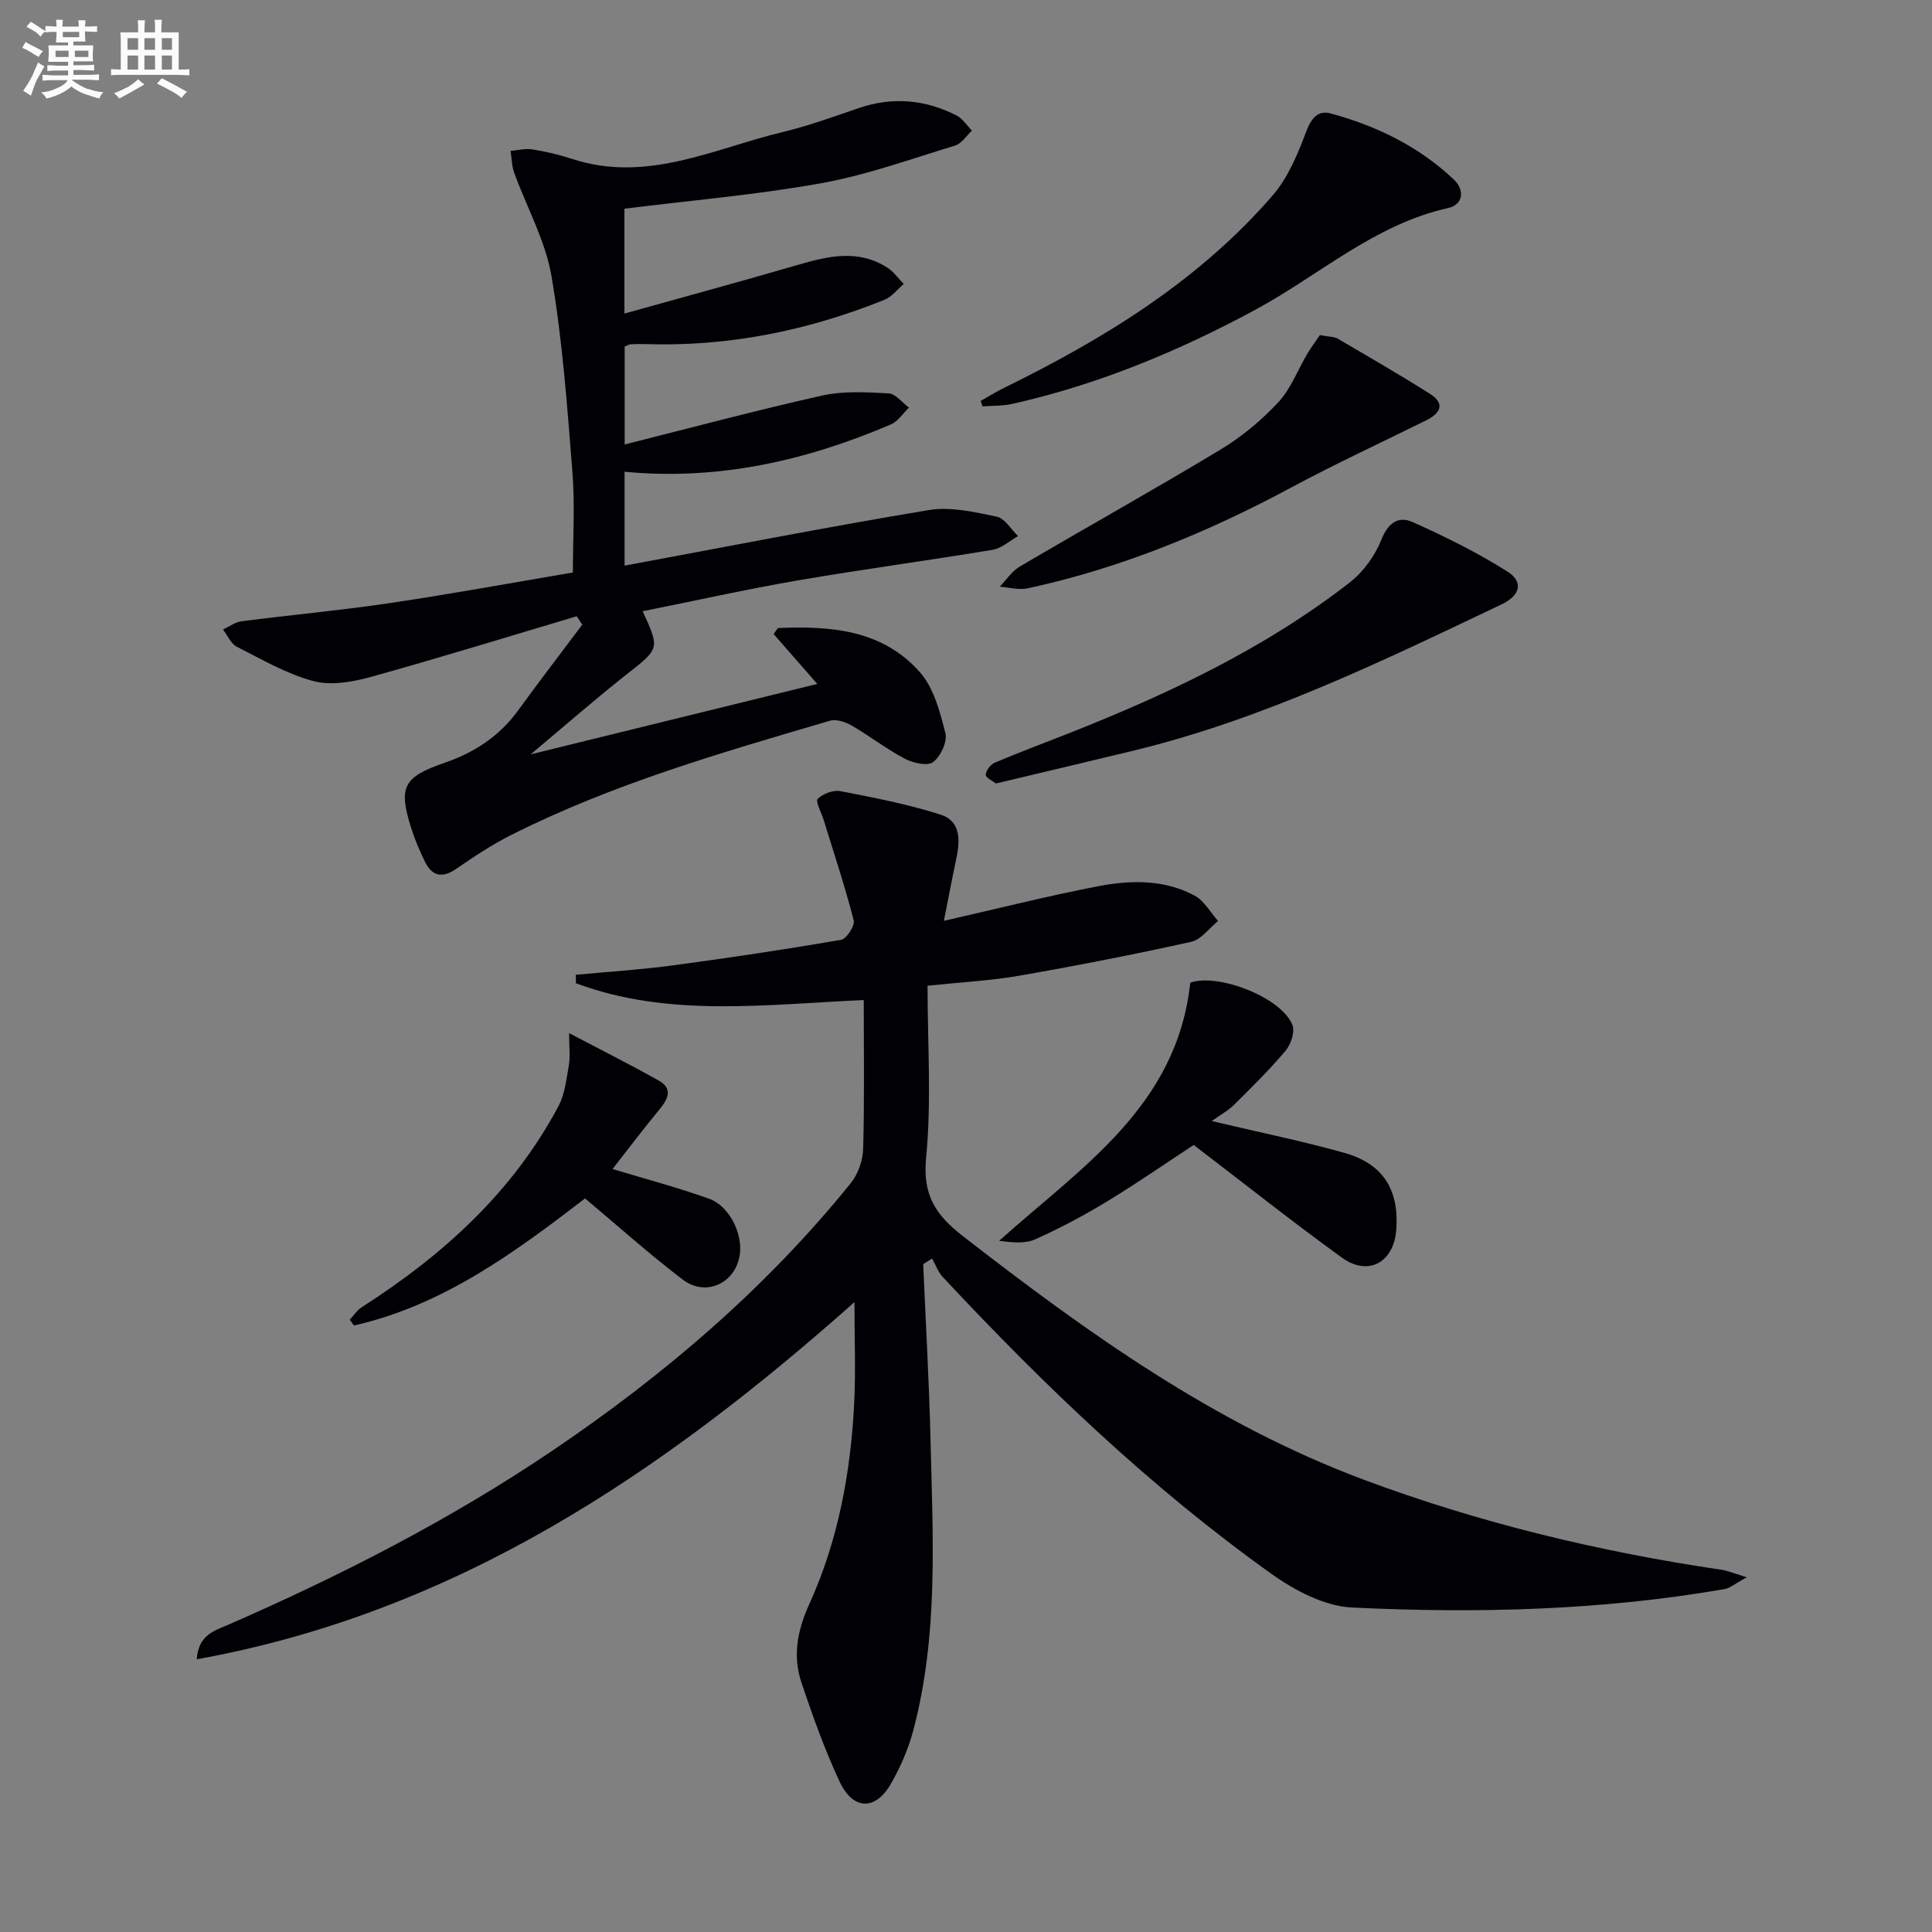 <svg enable-background="new 0 0 400 400" viewBox="0 0 400 400" xmlns="http://www.w3.org/2000/svg"><rect x="0" y="0" width="400" height="400" fill="#808080" stroke="none"/><g fill="#010105"><path d="m40.73 343.54c.36-5.1 3.71-5.92 6.45-7.12 23.35-10.19 45.97-21.75 67.12-36.03 23.16-15.64 44.24-33.64 61.86-55.45 1.51-1.87 2.48-4.7 2.55-7.11.28-10.11.12-20.23.12-30.78-20.38.9-40.39 3.68-59.59-3.48-.01-.58-.01-1.17-.02-1.75 6.65-.63 13.33-1.04 19.95-1.93 11.68-1.56 23.34-3.31 34.95-5.3 1.13-.19 2.92-2.93 2.63-4.04-1.8-7.01-4.09-13.88-6.22-20.8-.46-1.51-1.75-3.81-1.23-4.35 1.06-1.08 3.24-1.89 4.72-1.6 6.97 1.35 13.98 2.71 20.72 4.86 4.32 1.38 4.02 5.53 3.21 9.33-.88 4.14-1.66 8.3-2.53 12.66 11.27-2.56 21.56-5.17 31.97-7.17 6.72-1.29 13.67-1.42 19.95 1.95 1.98 1.07 3.25 3.46 4.85 5.25-1.84 1.49-3.49 3.85-5.56 4.31-11.81 2.62-23.68 4.94-35.6 7.02-5.84 1.02-11.8 1.32-18.99 2.07 0 12.09.84 23.96-.3 35.64-.75 7.77 2 11.86 7.71 16.28 25.7 19.95 52 38.8 82.81 50.32 24.05 8.99 48.84 14.95 74.2 18.69 1.24.18 2.43.71 5.2 1.55-2.41 1.3-3.46 2.25-4.65 2.45-25.53 4.43-51.31 5.05-77.08 3.81-5.68-.27-11.84-3.51-16.66-6.95-25.03-17.86-47.13-39.05-68.08-61.48-.98-1.05-1.49-2.54-2.21-3.83-.61.39-1.23.78-1.84 1.17.52 12.19 1.23 24.38 1.52 36.58.47 20.1 1.66 40.27-3.59 60.01-1.01 3.8-2.65 7.54-4.6 10.96-3.2 5.63-7.86 5.54-10.65-.44-3.08-6.59-5.53-13.49-7.86-20.39-1.88-5.57-.9-10.85 1.6-16.35 5.97-13.13 8.57-27.2 9.29-41.56.33-6.6.06-13.24.06-20.95-39.88 35.44-82.55 64.27-136.18 73.95z"/><path d="m133.05 126.55c3.61 7.85 3.5 7.71-3.39 13.13-6.37 5.02-12.48 10.38-19.79 16.5 20.6-5.06 39.85-9.79 59.34-14.58-3.12-3.56-6.08-6.95-9.04-10.33.3-.41.59-.83.89-1.24 10.83-.46 21.58.29 29.41 9.16 2.87 3.25 4.15 8.19 5.26 12.59.45 1.76-.98 4.82-2.53 6-1.15.88-4.16.21-5.86-.69-3.81-2-7.25-4.7-10.98-6.86-1.3-.75-3.22-1.4-4.54-1.01-22.45 6.61-44.97 13.07-65.98 23.65-3.99 2.01-7.75 4.52-11.44 7.05-2.94 2.01-4.99 1.42-6.45-1.58-1.09-2.23-2.08-4.55-2.82-6.91-2.7-8.55-1.61-10.56 6.97-13.52 6.12-2.11 11.3-5.49 15.17-10.82 4.34-5.99 8.85-11.85 13.29-17.77-.38-.58-.76-1.15-1.15-1.73-14.24 4.23-28.44 8.63-42.75 12.59-3.77 1.04-8.19 1.8-11.82.82-5.52-1.49-10.66-4.48-15.82-7.11-1.23-.63-1.91-2.34-2.85-3.55 1.28-.59 2.51-1.54 3.84-1.71 10.21-1.32 20.47-2.25 30.65-3.76 12.62-1.87 25.17-4.18 37.95-6.34 0-7.21.44-14.01-.09-20.73-1.08-13.58-2.05-27.22-4.34-40.62-1.25-7.36-5.13-14.26-7.72-21.4-.51-1.42-.51-3.02-.75-4.54 1.51-.12 3.06-.54 4.51-.31 2.78.45 5.55 1.09 8.23 1.97 15.44 5.07 29.31-2.12 43.63-5.57 5.31-1.28 10.49-3.16 15.67-4.94 7-2.4 13.75-1.8 20.26 1.5 1.28.65 2.16 2.08 3.22 3.15-1.15 1.06-2.14 2.69-3.49 3.1-9.2 2.8-18.34 6.11-27.76 7.8-13.34 2.4-26.9 3.54-40.7 5.27v21.71c12.23-3.42 24.03-6.62 35.77-10.04 6.36-1.86 12.62-3.36 18.71.56 1.3.84 2.24 2.23 3.35 3.36-1.32 1.11-2.46 2.65-3.98 3.26-15.9 6.42-32.4 9.75-49.61 9.18-1-.03-2-.01-2.99.05-.3.02-.6.22-1.2.46v20.27c13.74-3.45 27.26-7.08 40.92-10.13 4.41-.98 9.17-.69 13.74-.44 1.45.08 2.8 1.91 4.2 2.94-1.24 1.19-2.28 2.86-3.76 3.49-17.5 7.48-35.64 11.64-55.12 9.79v19.44c21.23-3.94 42.07-8.03 63.01-11.51 4.5-.75 9.45.42 14.05 1.37 1.67.35 2.95 2.62 4.41 4.02-1.74.98-3.39 2.53-5.25 2.84-13.42 2.23-26.92 4.03-40.32 6.33-10.62 1.83-21.13 4.18-32.16 6.39z"/><path d="m250.88 232.1c10.19 2.42 18.93 4.18 27.49 6.6 7.96 2.25 11.26 7.56 10.73 15.73-.45 6.92-5.75 9.94-11.3 5.93-10.19-7.38-20.05-15.2-30.66-23.31-5.08 3.33-11.33 7.67-17.81 11.62-4.82 2.93-9.83 5.6-14.97 7.91-2.13.96-4.81.67-7.49.31 16.91-15.2 36.79-27.75 39.56-53.43 5.6-2.03 18.79 2.93 21.14 8.72.57 1.4-.29 4.02-1.38 5.33-3.31 3.94-7 7.57-10.66 11.2-1.26 1.24-2.88 2.12-4.65 3.39z"/><path d="m203.04 83c1.64-.92 3.24-1.91 4.93-2.74 20.74-10.18 40.25-22.16 55.54-39.82 3.21-3.71 5.22-8.67 6.99-13.35 1.04-2.74 2.49-4.28 4.93-3.62 9.56 2.58 18.35 6.85 25.6 13.73 2.23 2.12 1.97 5.16-1.21 5.87-15.26 3.4-26.69 13.92-39.91 21.06-16 8.63-32.61 15.52-50.37 19.5-1.98.44-4.08.35-6.12.51-.13-.38-.26-.76-.38-1.14z"/><path d="m206.19 162.21c-.65-.52-2.13-1.2-2.1-1.81.04-.88.99-2.13 1.86-2.5 5.04-2.13 10.17-4.04 15.27-6.05 20.62-8.16 40.62-17.55 58.23-31.26 2.85-2.22 5.27-5.6 6.6-8.96 1.39-3.51 3.61-4.8 6.38-3.56 6.75 3.02 13.45 6.33 19.69 10.28 3.38 2.15 2.58 4.96-1.16 6.74-24.73 11.78-49.38 23.78-76.19 30.3-9.36 2.27-18.72 4.47-28.58 6.82z"/><path d="m72.42 273.22c.83-.88 1.52-1.97 2.51-2.6 16.77-10.75 31.23-23.78 40.7-41.62 1.33-2.51 1.64-5.62 2.15-8.5.3-1.66.05-3.42.05-6.6 7.02 3.69 12.89 6.63 18.6 9.85 2.79 1.57 2 3.64.23 5.79-3.48 4.21-6.77 8.57-9.84 12.49 6.76 2.05 13.47 3.82 19.98 6.15 4.15 1.48 6.94 7.13 6.39 11.42-.76 5.98-6.97 9.03-11.83 5.33-6.86-5.22-13.29-10.99-20.23-16.81-14.35 11.01-29.29 22.12-47.85 26.31-.28-.4-.57-.8-.86-1.21z"/><path d="m273.27 69.38c2.02.37 2.96.32 3.64.71 6.43 3.77 12.9 7.48 19.19 11.48 3.19 2.03 2.09 4.02-.81 5.45-9.31 4.61-18.76 8.98-27.91 13.89-17.33 9.31-35.35 16.73-54.61 20.9-1.82.39-3.86-.2-5.79-.34 1.37-1.41 2.52-3.21 4.15-4.17 13.85-8.15 27.89-15.97 41.65-24.27 4.36-2.63 8.43-6.04 11.9-9.77 2.6-2.79 4-6.68 6-10.04.87-1.45 1.89-2.81 2.59-3.84z"/></g><path d="m6.8 9.5c.6.3 1.3.7 2.1 1.1-.4.4-.7.8-.9 1.2-.7-.4-1.3-.8-1.8-1.1s-1.1-.6-1.6-.8c.2-.4.5-.8.7-1.2.4.2.8.5 1.5.8zm.9 6.9c-.3.6-.5 1.1-.7 1.7s-.4 1.1-.6 1.7c-.6-.4-1.1-.7-1.6-1 .7-1 1.2-1.8 1.5-2.4.3-.5.6-1.1.8-1.7.3-.6.5-1.2.8-1.8.3.3.8.6 1.3.8-.7 1.3-1.2 2.2-1.5 2.7zm.1-11c.4.3 1 .7 1.7 1.1-.5.2-.8.6-1.1 1.1-.5-.6-1-1-1.4-1.2s-.9-.6-1.5-.8c.2-.4.5-.7.9-1.1.5.3.9.6 1.4.9zm10.5 13c1 .4 2 .6 3.1.7-.4.4-.7.8-.8 1.3-.9-.2-1.9-.6-3-.9-1-.4-2-.9-2.8-1.6-.5.4-1.1.9-1.9 1.3s-1.9.9-3.3 1.2c-.1-.3-.5-.8-1.1-1.3 1 0 2.1-.3 3.2-.8 1.2-.5 1.9-1 2.3-1.7h-3.2c-.4 0-1 0-2 .1v-1.2c1 0 1.7.1 2 .1h3.3v-1h-2.3c-.2 0-.9 0-2 .1v-1.2c1.2 0 1.9.1 2 .1h2.3v-.8h-4.1c0-.7.1-1.2.1-1.6 0-.5 0-1.1-.1-1.8h4.1v-.6h-2.5c0-.6.1-1.1.1-1.6v-.6h-.5c-.4 0-1 0-1.8.1v-1.3c1.2 0 1.9.1 2.1.1h.2c0-.3 0-.8-.1-1.4h1.4c0 .6-.1 1-.1 1.4h3.4c0-.4 0-.8-.1-1.3h1.5c0 .4-.1.9-.1 1.3.7 0 1.5 0 2.5-.1v1.2c-1 0-1.8-.1-2.5-.1v.6c0 .3 0 .8.1 1.5h-2.5v.8h4.1c0 .7-.1 1.3-.1 1.8s0 1 .1 1.5h-4.1v.8h1.4c.8 0 1.8 0 2.9-.1v1.2c-1 0-1.9-.1-2.8-.1h-1.5v1h3.2c.3 0 1 0 2.1-.1v1.2c-1.1 0-1.8-.1-2.1-.1h-3.4l-.1.1c1.4 1 2.4 1.5 3.4 1.9zm-4.1-6.6v-1.3h-2.7v1.3zm2.2-4.1v-1.1h-3.4v1.1zm1.9 4.1v-1.3h-2.8v1.3z" fill="#fbfafc"/><path d="m37 6.7v2.3 5.4c1 0 1.8 0 2.2-.1v1.3c-.6 0-1.5-.1-2.5-.1h-11.9c-.7 0-1.3 0-1.8.1v-1.3c.5 0 1.1.1 2 .1v-5.2c0-1 0-1.8-.1-2.5h3.7c0-1.3 0-2.1-.1-2.5h1.5c0 .4-.1 1.3-.1 2.5h2.2c0-1.2 0-2.1-.1-2.6h1.5c0 .4-.1 1.3-.1 2.6zm-12.3 13.7c-.3-.4-.7-.8-1.1-1.1 1.1-.4 2.1-.9 2.9-1.3.8-.5 1.5-1 2.1-1.6.4.4.9.8 1.3 1.1-2.5 1.4-4.2 2.4-5.2 2.9zm3.9-10.1v-2.4h-2.2v2.4zm0 4.1v-2.9h-2.2v2.9zm3.5-4.1v-2.4h-2.2v2.4zm0 4.1v-2.9h-2.2v2.9zm.4 2.9 1-1.1c.6.3 1.4.7 2.5 1.3s2 1.1 2.7 1.5c-.4.4-.8.8-1.1 1.3-.8-.8-2.5-1.7-5.1-3zm3.1-7v-2.4h-2.1v2.4zm0 4.1v-2.9h-2.1v2.9z" fill="#fbfafc"/></svg>
